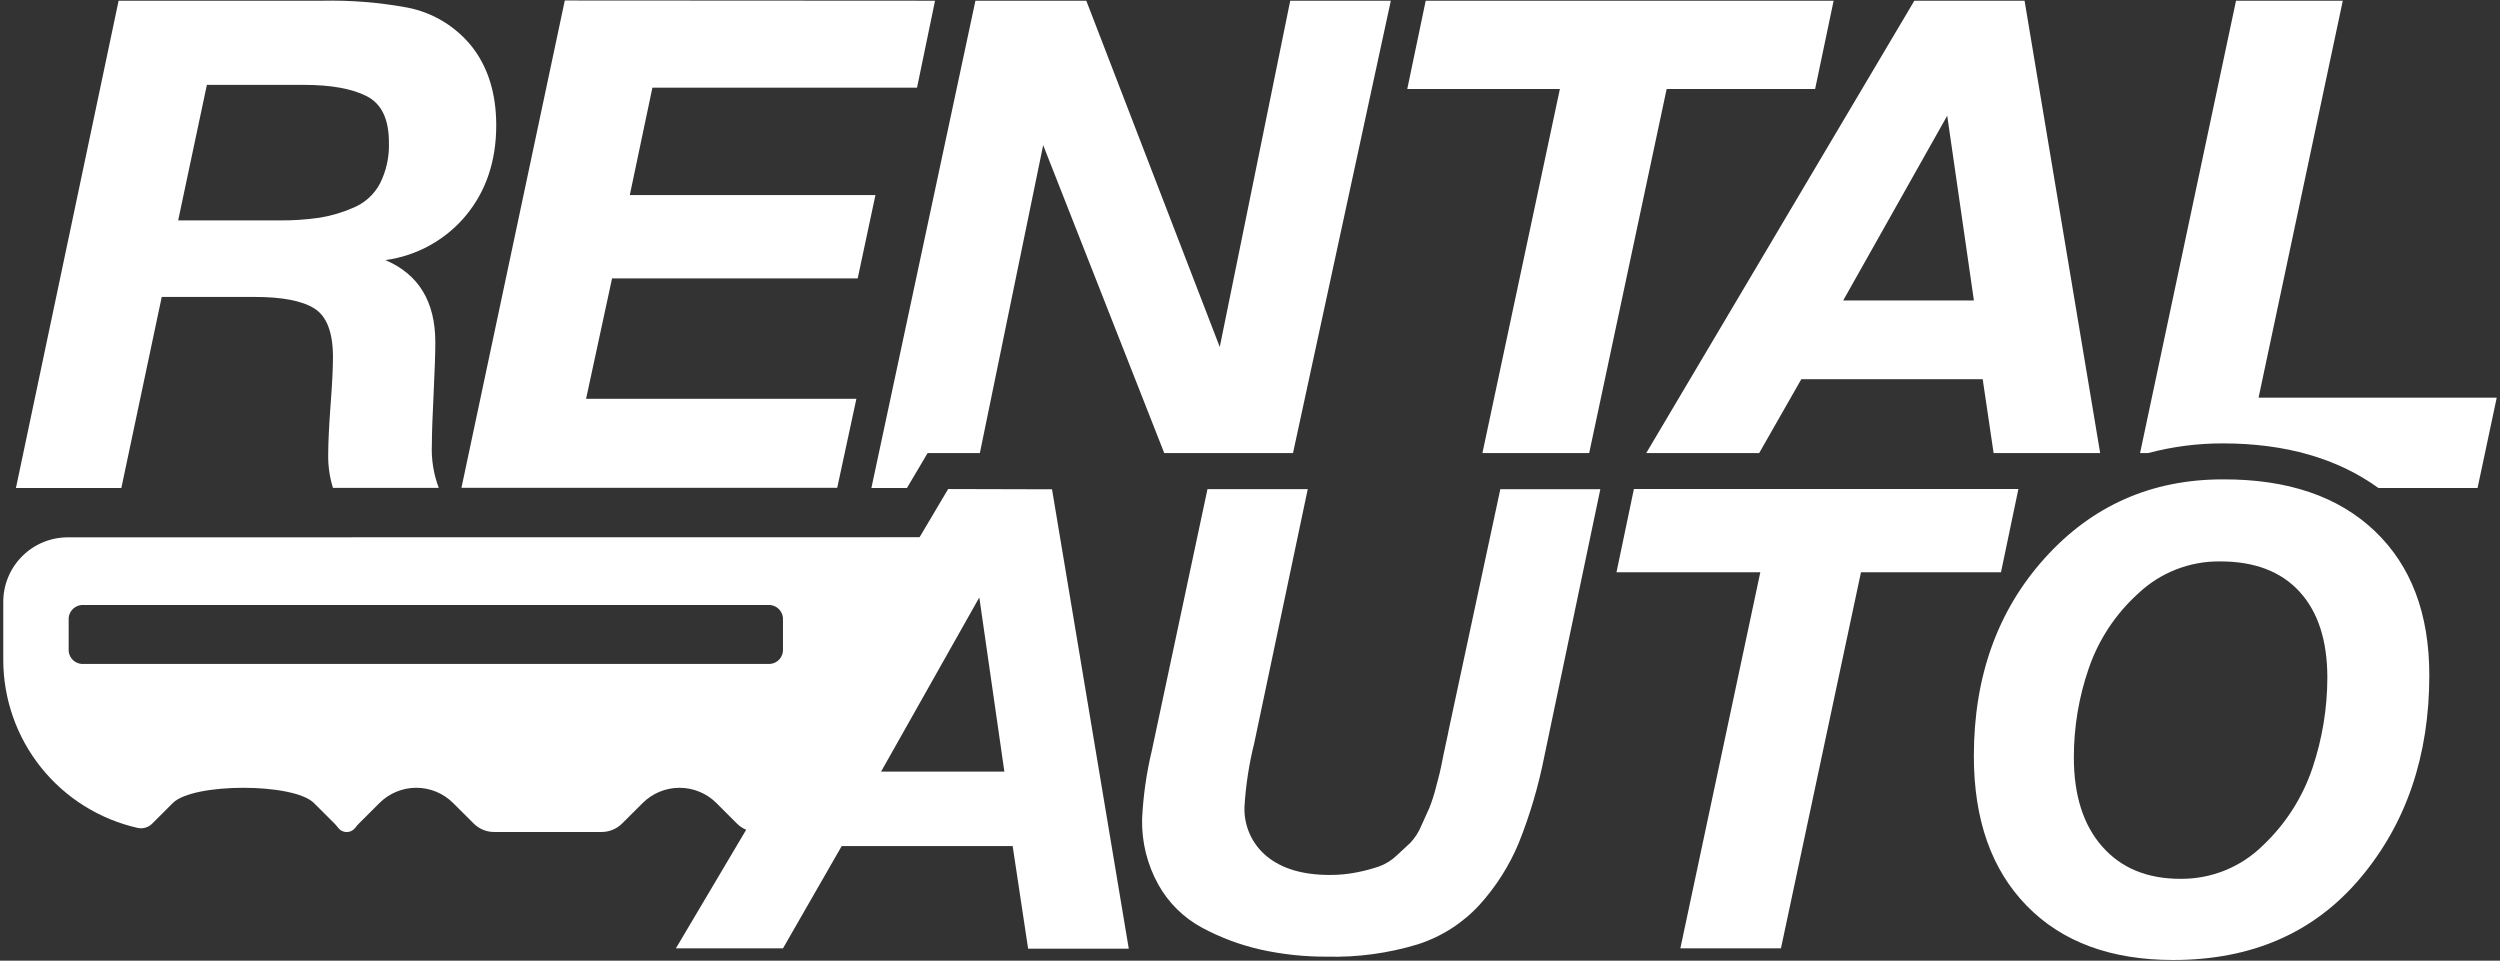 <?xml version="1.0" encoding="UTF-8"?> <svg xmlns="http://www.w3.org/2000/svg" width="458" height="176" viewBox="0 0 458 176" fill="none"><rect x="0" y="0" width="458" height="176" fill="#333333" stroke="none"/> <path d="M407.23 87.82C394.15 87.82 383.277 92.627 374.61 102.24C365.944 111.854 361.61 123.947 361.61 138.52C361.61 150.18 364.84 159.32 371.3 165.94C377.76 172.56 386.704 175.87 398.13 175.87C412.55 175.87 423.974 170.87 432.4 160.87C440.827 150.87 445.044 138.48 445.05 123.7C445.05 112.434 441.717 103.627 435.05 97.28C428.384 90.933 419.11 87.78 407.23 87.82ZM423.66 140.65C421.847 146.074 418.721 150.966 414.56 154.89C412.567 156.858 410.204 158.411 407.607 159.46C405.01 160.509 402.231 161.032 399.43 161C393.364 161 388.597 159.03 385.13 155.09C381.664 151.15 379.93 145.714 379.93 138.78C379.919 133.23 380.839 127.717 382.65 122.47C384.464 117.181 387.596 112.442 391.75 108.7C395.802 104.878 401.181 102.781 406.75 102.85C413.05 102.85 417.894 104.7 421.28 108.4C424.667 112.1 426.364 117.34 426.37 124.12C426.365 129.74 425.449 135.322 423.66 140.65Z" fill="white"></path> <path d="M21.73 0.13H59.09C64.302 0.023 69.513 0.445 74.64 1.39C79.404 2.316 83.669 4.942 86.64 8.78C89.487 12.553 90.91 17.277 90.91 22.95C90.91 29.47 89.07 34.967 85.39 39.44C81.666 43.937 76.386 46.868 70.6 47.65C76.7 50.243 79.75 55.26 79.75 62.7C79.75 64.79 79.64 67.9 79.44 72.04C79.24 76.18 79.12 79.29 79.12 81.38C78.99 84.105 79.419 86.827 80.38 89.38H61C60.367 87.352 60.074 85.234 60.13 83.11C60.13 81.11 60.273 78.143 60.56 74.21C60.86 70.28 61 67.36 61 65.43C61 60.923 59.873 57.956 57.62 56.53C55.367 55.103 51.7 54.393 46.62 54.4H29.63L22.23 89.4H2.92L21.73 0.13ZM37.9 15.55L32.64 40.38H51.07C53.586 40.407 56.1 40.239 58.59 39.88C60.751 39.522 62.858 38.89 64.86 38C66.901 37.123 68.581 35.574 69.62 33.61C70.782 31.279 71.343 28.693 71.25 26.09C71.25 21.823 69.893 19 67.18 17.62C64.467 16.24 60.643 15.55 55.71 15.55H37.9Z" fill="white"></path> <path d="M171.3 0.13L168 16.06H119.52L115.38 35.74H160.38L157.13 51H112.13L107.37 73.06H156.89L153.38 89.36H84.54L103.47 0.09L171.3 0.13Z" fill="white"></path> <path d="M261.19 0.13L257.81 16.31H285.77L271.58 83H274.86H291.14L305.33 16.31H332.53L335.92 0.13H261.19Z" fill="white"></path> <path d="M211 137.58C210.017 141.688 209.425 145.88 209.23 150.1C209.149 154.295 210.184 158.436 212.23 162.1C214.092 165.429 216.868 168.156 220.23 169.96C223.6 171.769 227.199 173.115 230.93 173.96C234.925 174.846 239.008 175.282 243.1 175.26C248.732 175.403 254.35 174.639 259.74 173C264.088 171.605 267.997 169.099 271.08 165.73C274.088 162.404 276.506 158.59 278.23 154.45C280.272 149.346 281.836 144.063 282.9 138.67L293.18 89.62H274.86L265.41 133.7C265.33 134.18 265.17 134.93 264.94 135.95C264.46 138.16 264.17 139.6 264.05 140.26C263.93 140.92 263.62 142.21 263.1 144.11C262.775 145.436 262.361 146.739 261.86 148.01C261.55 148.71 261.05 149.8 260.39 151.26C259.919 152.416 259.241 153.477 258.39 154.39L255.85 156.75C254.918 157.636 253.811 158.318 252.6 158.75C251.292 159.191 249.955 159.545 248.6 159.81C246.954 160.14 245.279 160.3 243.6 160.29C238.713 160.29 234.89 159.167 232.13 156.92C230.773 155.822 229.692 154.421 228.974 152.831C228.255 151.24 227.918 149.504 227.99 147.76C228.226 143.853 228.822 139.977 229.77 136.18L239.58 89.61H221.21L211 137.58Z" fill="white"></path> <path d="M322.49 104.84L307.84 173.74H326.27L340.93 104.84H366.58L369.77 89.59H299.33L296.14 104.84H322.49Z" fill="white"></path> <path d="M12.42 98.44C9.285 98.44 6.278 99.685 4.062 101.902C1.845 104.119 0.6 107.125 0.6 110.26V120.88C0.6 128.05 3.041 135.006 7.521 140.604C12.002 146.202 18.254 150.108 25.25 151.68C25.726 151.779 26.22 151.756 26.685 151.613C27.15 151.469 27.572 151.21 27.91 150.86L31.65 147.12C35.38 143.39 53.79 143.39 57.52 147.12L61.27 150.86C61.513 151.108 61.74 151.372 61.95 151.65C62.131 151.894 62.367 152.092 62.639 152.229C62.91 152.365 63.211 152.437 63.515 152.437C63.819 152.437 64.119 152.365 64.39 152.229C64.662 152.092 64.898 151.894 65.08 151.65C65.289 151.372 65.516 151.108 65.76 150.86L69.51 147.12C70.397 146.232 71.45 145.528 72.609 145.048C73.768 144.568 75.01 144.321 76.265 144.321C77.519 144.321 78.762 144.568 79.921 145.048C81.08 145.528 82.133 146.232 83.02 147.12L86.77 150.86C87.262 151.356 87.848 151.749 88.493 152.017C89.139 152.285 89.831 152.422 90.53 152.42H110.21C111.623 152.419 112.979 151.858 113.98 150.86L117.73 147.12C119.524 145.329 121.955 144.324 124.49 144.324C127.024 144.324 129.455 145.329 131.25 147.12L134.99 150.86C135.483 151.354 136.069 151.747 136.714 152.015C137.359 152.282 138.051 152.42 138.75 152.42H139.11L171.11 98.42L12.42 98.44ZM141.12 121.63H14.9C14.223 121.564 13.601 121.234 13.166 120.712C12.732 120.189 12.521 119.517 12.58 118.84V113.64C12.521 112.962 12.732 112.288 13.166 111.764C13.6 111.24 14.223 110.908 14.9 110.84H141.12C141.797 110.908 142.419 111.24 142.854 111.764C143.288 112.288 143.498 112.962 143.44 113.64V118.84C143.498 119.517 143.287 120.189 142.853 120.712C142.419 121.234 141.796 121.564 141.12 121.63Z" fill="white"></path> <path d="M173.7 89.59L123.82 173.74H143.44L154.2 155H185.52L188.35 173.79H206.79L192.73 89.64L173.7 89.59ZM161.41 141.36L179.41 109.45L184 141.36H161.41Z" fill="white"></path> <path d="M236.37 0.13L223.46 63.57L199.01 0.13H178.7L159.64 89.4H166.15L168.03 86.23L169.94 83H173.7H179.51L191.11 26.59L213.29 83H215.87H216.22H221.21H236.88L254.8 0.13H236.37Z" fill="white"></path> <path d="M377.88 83H384.75L370.9 0.13H350.71L301.59 83H322.28L330 69.47H363.23L365.23 83H377.82H377.88ZM337.67 55.05L356.73 21.2L361.62 55.05H337.67Z" fill="white"></path> <path d="M413.77 72.85L429.2 0.13H409.64L392.06 83H393.54C398.006 81.815 402.609 81.22 407.23 81.23C418.69 81.23 428.23 83.98 435.72 89.4H453.89L457.4 72.85H413.77Z" fill="white"></path> </svg> 